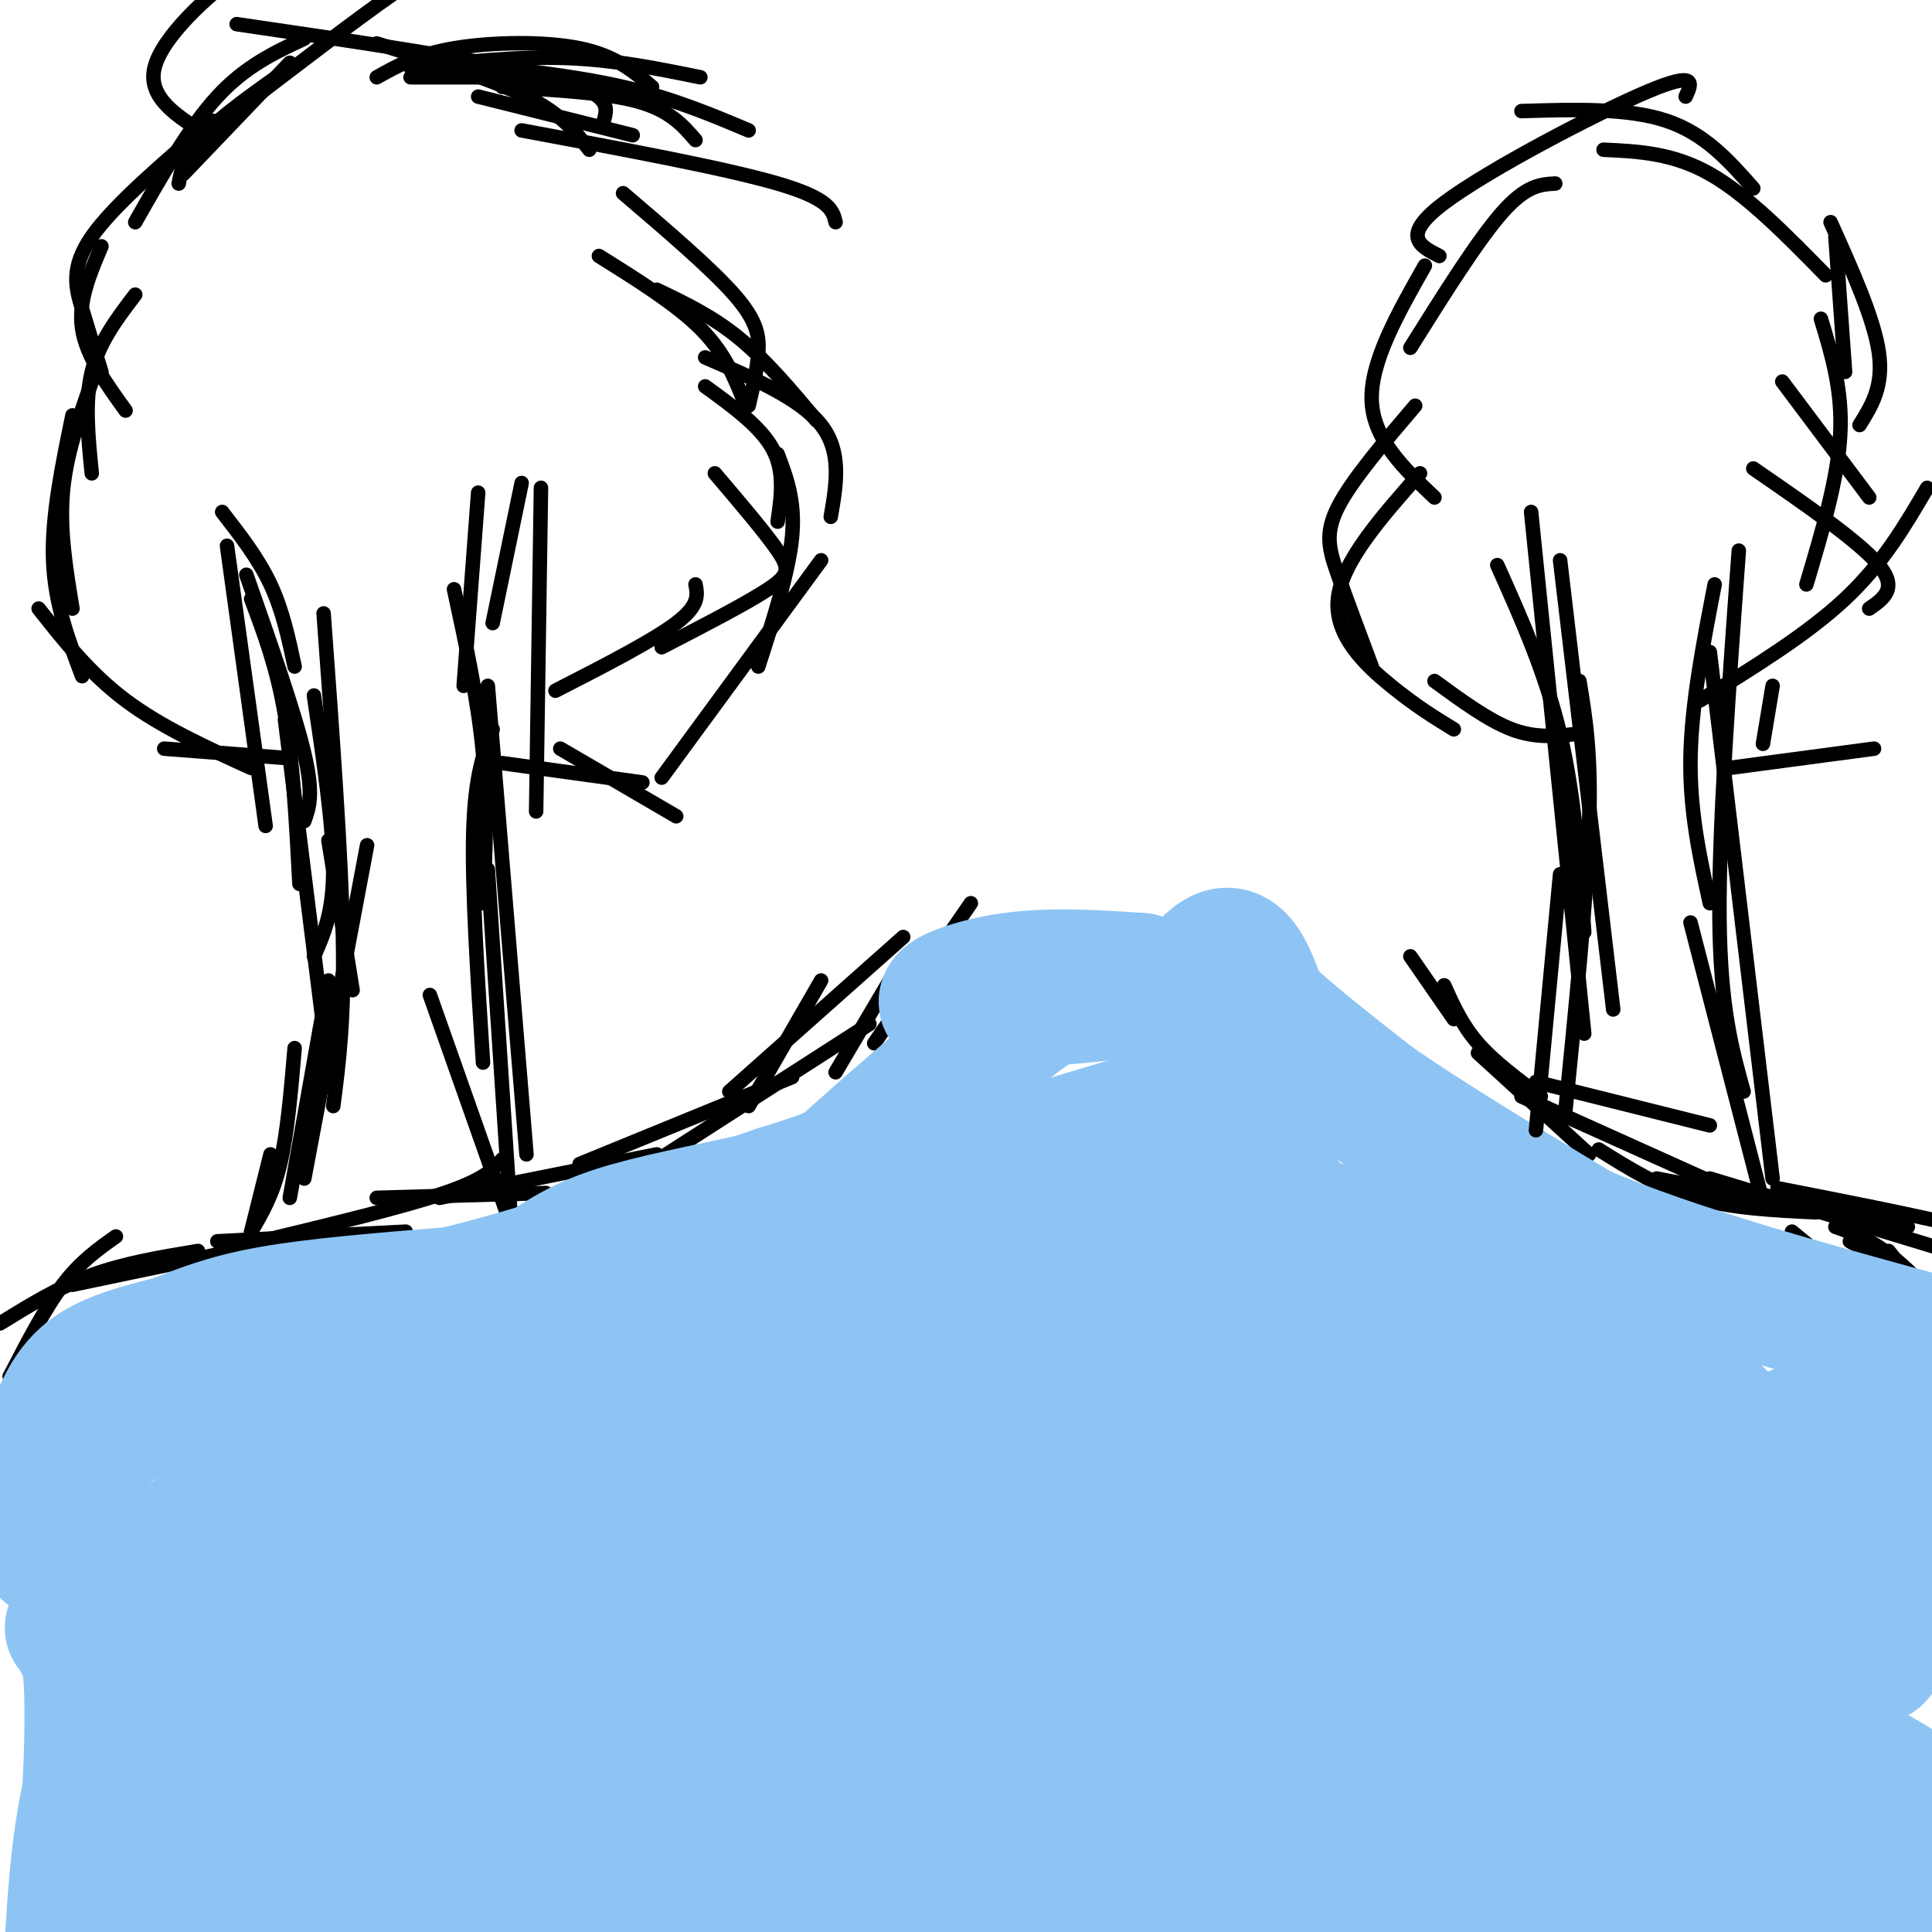 <svg viewBox='0 0 400 400' version='1.1' xmlns='http://www.w3.org/2000/svg' xmlns:xlink='http://www.w3.org/1999/xlink'><g fill='none' stroke='#000000' stroke-width='3' stroke-linecap='round' stroke-linejoin='round'><path d='M2,285c3.667,-7.083 7.333,-14.167 11,-19c3.667,-4.833 7.333,-7.417 11,-10'/><path d='M0,274c6.083,-3.750 12.167,-7.500 19,-10c6.833,-2.500 14.417,-3.750 22,-5'/><path d='M15,266c0.000,0.000 43.000,-9.000 43,-9'/><path d='M45,257c0.000,0.000 39.000,-2.000 39,-2'/><path d='M54,257c14.833,-3.583 29.667,-7.167 38,-10c8.333,-2.833 10.167,-4.917 12,-7'/><path d='M78,248c0.000,0.000 35.000,-1.000 35,-1'/><path d='M91,248c0.000,0.000 45.000,-9.000 45,-9'/><path d='M120,241c0.000,0.000 44.000,-18.000 44,-18'/><path d='M138,239c0.000,0.000 42.000,-27.000 42,-27'/><path d='M155,229c0.000,0.000 15.000,-26.000 15,-26'/><path d='M151,226c0.000,0.000 36.000,-32.000 36,-32'/><path d='M173,222c0.000,0.000 13.000,-22.000 13,-22'/><path d='M181,216c0.000,0.000 20.000,-29.000 20,-29'/><path d='M292,198c0.000,0.000 9.000,13.000 9,13'/><path d='M299,204c1.833,4.083 3.667,8.167 7,12c3.333,3.833 8.167,7.417 13,11'/><path d='M306,218c0.000,0.000 23.000,21.000 23,21'/><path d='M318,224c0.000,0.000 36.000,9.000 36,9'/><path d='M315,227c0.000,0.000 40.000,18.000 40,18'/><path d='M331,238c6.250,3.917 12.500,7.833 20,10c7.500,2.167 16.250,2.583 25,3'/><path d='M343,244c0.000,0.000 52.000,10.000 52,10'/><path d='M354,244c0.000,0.000 56.000,17.000 56,17'/><path d='M368,246c18.250,3.583 36.500,7.167 46,10c9.500,2.833 10.250,4.917 11,7'/><path d='M383,257c0.000,0.000 54.000,30.000 54,30'/><path d='M386,263c13.417,6.500 26.833,13.000 34,19c7.167,6.000 8.083,11.500 9,17'/><path d='M391,259c0.000,0.000 27.000,34.000 27,34'/><path d='M380,254c4.417,1.583 8.833,3.167 15,9c6.167,5.833 14.083,15.917 22,26'/><path d='M371,255c0.000,0.000 34.000,28.000 34,28'/><path d='M46,106c3.750,4.833 7.500,9.667 10,15c2.500,5.333 3.750,11.167 5,17'/><path d='M47,113c0.000,0.000 8.000,58.000 8,58'/><path d='M51,119c5.000,14.250 10.000,28.500 12,37c2.000,8.500 1.000,11.250 0,14'/><path d='M52,124c2.667,7.083 5.333,14.167 7,24c1.667,9.833 2.333,22.417 3,35'/><path d='M65,144c2.000,13.500 4.000,27.000 4,36c0.000,9.000 -2.000,13.500 -4,18'/><path d='M68,174c0.000,0.000 5.000,31.000 5,31'/><path d='M59,149c0.000,0.000 8.000,64.000 8,64'/><path d='M67,127c1.833,25.000 3.667,50.000 4,67c0.333,17.000 -0.833,26.000 -2,35'/><path d='M76,175c0.000,0.000 -13.000,69.000 -13,69'/><path d='M68,203c0.000,0.000 -8.000,45.000 -8,45'/><path d='M61,217c-0.750,8.833 -1.500,17.667 -3,24c-1.500,6.333 -3.750,10.167 -6,14'/><path d='M56,239c0.000,0.000 -4.000,16.000 -4,16'/><path d='M99,102c0.000,0.000 -3.000,40.000 -3,40'/><path d='M94,122c2.500,11.583 5.000,23.167 6,34c1.000,10.833 0.500,20.917 0,31'/><path d='M102,151c-1.833,4.750 -3.667,9.500 -4,21c-0.333,11.500 0.833,29.750 2,48'/><path d='M89,206c0.000,0.000 18.000,51.000 18,51'/><path d='M106,256c0.000,0.000 -5.000,-76.000 -5,-76'/><path d='M109,239c0.000,0.000 -8.000,-97.000 -8,-97'/><path d='M111,168c0.000,0.000 1.000,-67.000 1,-67'/><path d='M102,129c0.000,0.000 6.000,-29.000 6,-29'/><path d='M60,157c0.000,0.000 -26.000,-2.000 -26,-2'/><path d='M52,159c-9.333,-4.250 -18.667,-8.500 -26,-14c-7.333,-5.500 -12.667,-12.250 -18,-19'/><path d='M17,140c-2.833,-7.500 -5.667,-15.000 -6,-24c-0.333,-9.000 1.833,-19.500 4,-30'/><path d='M15,126c-1.333,-8.083 -2.667,-16.167 -2,-24c0.667,-7.833 3.333,-15.417 6,-23'/><path d='M19,98c-0.750,-7.417 -1.500,-14.833 0,-21c1.500,-6.167 5.250,-11.083 9,-16'/><path d='M26,85c-4.083,-5.667 -8.167,-11.333 -9,-17c-0.833,-5.667 1.583,-11.333 4,-17'/><path d='M21,77c-1.356,-4.356 -2.711,-8.711 -4,-13c-1.289,-4.289 -2.511,-8.511 2,-15c4.511,-6.489 14.756,-15.244 25,-24'/><path d='M28,46c5.583,-9.833 11.167,-19.667 17,-26c5.833,-6.333 11.917,-9.167 18,-12'/><path d='M38,36c0.000,0.000 22.000,-23.000 22,-23'/><path d='M37,38c0.583,-3.000 1.167,-6.000 5,-10c3.833,-4.000 10.917,-9.000 18,-14'/><path d='M43,28c-6.267,-3.867 -12.533,-7.733 -11,-14c1.533,-6.267 10.867,-14.933 18,-20c7.133,-5.067 12.067,-6.533 17,-8'/><path d='M49,23c12.511,-9.578 25.022,-19.156 32,-24c6.978,-4.844 8.422,-4.956 12,-5c3.578,-0.044 9.289,-0.022 15,0'/><path d='M85,16c0.000,0.000 27.000,0.000 27,0'/><path d='M99,20c0.000,0.000 32.000,8.000 32,8'/><path d='M104,18c10.667,0.583 21.333,1.167 28,3c6.667,1.833 9.333,4.917 12,8'/><path d='M108,27c21.083,3.917 42.167,7.833 53,11c10.833,3.167 11.417,5.583 12,8'/><path d='M129,40c9.111,7.778 18.222,15.556 23,21c4.778,5.444 5.222,8.556 5,12c-0.222,3.444 -1.111,7.222 -2,11'/><path d='M124,53c8.000,5.000 16.000,10.000 21,15c5.000,5.000 7.000,10.000 9,15'/><path d='M136,60c5.750,2.750 11.500,5.500 17,10c5.500,4.500 10.750,10.750 16,17'/><path d='M146,74c9.833,4.250 19.667,8.500 24,14c4.333,5.500 3.167,12.250 2,19'/><path d='M146,80c5.750,4.167 11.500,8.333 14,13c2.500,4.667 1.750,9.833 1,15'/><path d='M148,98c5.222,6.133 10.444,12.267 13,16c2.556,3.733 2.444,5.067 -2,8c-4.444,2.933 -13.222,7.467 -22,12'/><path d='M144,121c0.417,2.167 0.833,4.333 -4,8c-4.833,3.667 -14.917,8.833 -25,14'/><path d='M116,155c0.000,0.000 24.000,14.000 24,14'/><path d='M104,158c0.000,0.000 29.000,4.000 29,4'/><path d='M137,161c0.000,0.000 33.000,-45.000 33,-45'/><path d='M157,138c3.167,-9.833 6.333,-19.667 7,-27c0.667,-7.333 -1.167,-12.167 -3,-17'/><path d='M78,16c4.200,-2.356 8.400,-4.711 16,-6c7.600,-1.289 18.600,-1.511 26,0c7.400,1.511 11.200,4.756 15,8'/><path d='M78,9c11.833,3.667 23.667,7.333 31,11c7.333,3.667 10.167,7.333 13,11'/><path d='M49,5c26.167,3.833 52.333,7.667 65,11c12.667,3.333 11.833,6.167 11,9'/><path d='M85,14c11.000,-1.167 22.000,-2.333 32,-2c10.000,0.333 19.000,2.167 28,4'/><path d='M94,13c12.417,1.333 24.833,2.667 35,5c10.167,2.333 18.083,5.667 26,9'/></g>
<g fill='none' stroke='#8DC4F4' stroke-width='28' stroke-linecap='round' stroke-linejoin='round'><path d='M10,321c1.667,-6.833 3.333,-13.667 7,-19c3.667,-5.333 9.333,-9.167 15,-13'/><path d='M32,289c7.167,-4.333 17.583,-8.667 28,-13'/><path d='M60,276c4.833,-2.167 2.917,-1.083 1,0'/><path d='M8,306c1.556,-5.022 3.111,-10.044 5,-14c1.889,-3.956 4.111,-6.844 8,-9c3.889,-2.156 9.444,-3.578 15,-5'/><path d='M36,278c5.089,-1.933 10.311,-4.267 20,-6c9.689,-1.733 23.844,-2.867 38,-4'/><path d='M94,268c17.500,-4.167 42.250,-12.583 67,-21'/><path d='M161,247c13.089,-4.111 12.311,-3.889 18,-9c5.689,-5.111 17.844,-15.556 30,-26'/><path d='M209,212c7.333,-5.667 10.667,-6.833 14,-8'/><path d='M223,204c5.733,-1.156 13.067,-0.044 9,1c-4.067,1.044 -19.533,2.022 -35,3'/><path d='M197,208c-3.978,-0.644 3.578,-3.756 12,-5c8.422,-1.244 17.711,-0.622 27,0'/><path d='M236,203c4.976,2.429 3.917,8.500 6,7c2.083,-1.500 7.310,-10.571 11,-12c3.690,-1.429 5.845,4.786 8,11'/><path d='M261,209c5.167,5.000 14.083,12.000 23,19'/><path d='M284,228c11.000,7.667 27.000,17.333 43,27'/><path d='M327,255c19.333,8.333 46.167,15.667 73,23'/><path d='M400,278c15.833,5.667 18.917,8.333 22,11'/><path d='M15,337c34.920,-26.694 69.841,-53.388 88,-67c18.159,-13.612 19.558,-14.144 47,-20c27.442,-5.856 80.927,-17.038 69,-11c-11.927,6.038 -89.265,29.297 -129,43c-39.735,13.703 -41.868,17.852 -44,22'/><path d='M46,304c17.105,-6.901 81.868,-35.154 138,-55c56.132,-19.846 103.632,-31.285 80,-18c-23.632,13.285 -118.396,51.293 -175,77c-56.604,25.707 -75.047,39.113 -65,35c10.047,-4.113 48.585,-25.747 75,-39c26.415,-13.253 40.708,-18.127 55,-23'/><path d='M154,281c30.276,-9.941 78.468,-23.292 99,-29c20.532,-5.708 13.406,-3.772 0,3c-13.406,6.772 -33.093,18.381 -58,31c-24.907,12.619 -55.035,26.247 -75,32c-19.965,5.753 -29.765,3.630 -52,16c-22.235,12.370 -56.903,39.232 -44,31c12.903,-8.232 73.376,-51.557 102,-71c28.624,-19.443 25.399,-15.004 34,-18c8.601,-2.996 29.029,-13.427 46,-19c16.971,-5.573 30.486,-6.286 44,-7'/><path d='M250,250c-25.037,13.228 -109.630,49.797 -147,68c-37.370,18.203 -27.517,18.041 -36,25c-8.483,6.959 -35.303,21.039 -9,11c26.303,-10.039 105.728,-44.198 158,-63c52.272,-18.802 77.393,-22.246 34,-4c-43.393,18.246 -155.298,58.182 -202,78c-46.702,19.818 -28.201,19.520 -20,19c8.201,-0.520 6.100,-1.260 4,-2'/><path d='M32,382c19.132,-11.457 64.963,-39.101 89,-54c24.037,-14.899 26.279,-17.053 63,-32c36.721,-14.947 107.922,-42.687 84,-26c-23.922,16.687 -142.966,77.799 -190,102c-47.034,24.201 -22.057,11.490 -19,14c3.057,2.510 -15.804,20.243 -22,25c-6.196,4.757 0.273,-3.460 30,-24c29.727,-20.540 82.710,-53.402 114,-72c31.290,-18.598 40.886,-22.930 50,-26c9.114,-3.070 17.747,-4.877 9,-1c-8.747,3.877 -34.873,13.439 -61,23'/><path d='M179,311c-27.043,13.418 -64.149,35.462 -94,58c-29.851,22.538 -52.446,45.568 -33,33c19.446,-12.568 80.933,-60.734 136,-94c55.067,-33.266 103.714,-51.632 116,-51c12.286,0.632 -11.789,20.262 -62,56c-50.211,35.738 -126.557,87.583 -138,93c-11.443,5.417 42.016,-35.595 81,-62c38.984,-26.405 63.492,-38.202 88,-50'/><path d='M273,294c30.903,-16.567 64.159,-32.986 42,-17c-22.159,15.986 -99.735,64.375 -139,91c-39.265,26.625 -40.219,31.486 -33,30c7.219,-1.486 22.611,-9.318 53,-27c30.389,-17.682 75.776,-45.213 92,-56c16.224,-10.787 3.287,-4.829 16,-8c12.713,-3.171 51.077,-15.469 35,-7c-16.077,8.469 -86.593,37.705 -126,56c-39.407,18.295 -47.703,25.647 -56,33'/><path d='M157,389c-12.557,9.189 -15.951,15.660 -18,20c-2.049,4.340 -2.754,6.547 22,-8c24.754,-14.547 74.965,-45.848 103,-62c28.035,-16.152 33.893,-17.156 42,-21c8.107,-3.844 18.463,-10.529 28,-13c9.537,-2.471 18.255,-0.727 30,-5c11.745,-4.273 26.517,-14.562 -10,18c-36.517,32.562 -124.324,107.974 -147,126c-22.676,18.026 19.777,-21.333 49,-48c29.223,-26.667 45.214,-40.641 71,-59c25.786,-18.359 61.367,-41.103 80,-52c18.633,-10.897 20.316,-9.949 22,-9'/><path d='M429,276c10.391,-5.091 25.368,-13.318 -3,10c-28.368,23.318 -100.080,78.181 -140,108c-39.920,29.819 -48.047,34.595 -5,8c43.047,-26.595 137.270,-84.560 130,-77c-7.270,7.560 -116.031,80.645 -166,113c-49.969,32.355 -41.145,23.980 -23,12c18.145,-11.980 45.613,-27.566 79,-40c33.387,-12.434 72.694,-21.717 112,-31'/><path d='M413,379c22.083,-5.246 21.292,-2.862 15,-1c-6.292,1.862 -18.083,3.200 -20,5c-1.917,1.800 6.040,4.060 -50,3c-56.040,-1.060 -176.079,-5.441 -232,-5c-55.921,0.441 -47.725,5.704 -37,9c10.725,3.296 23.978,4.626 29,6c5.022,1.374 1.814,2.793 55,2c53.186,-0.793 162.768,-3.798 159,-9c-3.768,-5.202 -120.884,-12.601 -238,-20'/><path d='M94,369c-49.474,-3.347 -54.159,-1.715 -35,-5c19.159,-3.285 62.161,-11.488 104,-20c41.839,-8.512 82.513,-17.333 134,-19c51.487,-1.667 113.785,3.820 64,0c-49.785,-3.820 -211.653,-16.949 -234,-21c-22.347,-4.051 94.826,0.974 212,6'/><path d='M339,310c44.757,1.571 50.648,2.498 52,4c1.352,1.502 -1.836,3.579 -7,6c-5.164,2.421 -12.303,5.184 -80,14c-67.697,8.816 -195.951,23.683 -204,18c-8.049,-5.683 104.106,-31.915 160,-43c55.894,-11.085 55.528,-7.023 61,-4c5.472,3.023 16.781,5.006 33,4c16.219,-1.006 37.348,-5.002 27,9c-10.348,14.002 -52.174,46.001 -94,78'/><path d='M287,396c-20.489,16.426 -24.710,18.490 -32,18c-7.290,-0.490 -17.647,-3.534 -28,-7c-10.353,-3.466 -20.702,-7.352 -28,-13c-7.298,-5.648 -11.544,-13.057 -15,-16c-3.456,-2.943 -6.123,-1.421 0,-7c6.123,-5.579 21.035,-18.258 39,-27c17.965,-8.742 38.983,-13.545 67,-16c28.017,-2.455 63.034,-2.562 80,-2c16.966,0.562 15.880,1.792 16,3c0.120,1.208 1.447,2.393 1,4c-0.447,1.607 -2.668,3.636 -16,8c-13.332,4.364 -37.774,11.064 -71,11c-33.226,-0.064 -75.237,-6.890 -97,-11c-21.763,-4.110 -23.277,-5.504 -25,-7c-1.723,-1.496 -3.656,-3.095 0,-8c3.656,-4.905 12.902,-13.116 30,-20c17.098,-6.884 42.049,-12.442 67,-18'/><path d='M275,288c20.855,-2.784 39.491,-0.745 51,1c11.509,1.745 15.891,3.197 22,6c6.109,2.803 13.946,6.959 19,11c5.054,4.041 7.325,7.967 6,14c-1.325,6.033 -6.245,14.172 -19,22c-12.755,7.828 -33.345,15.344 -56,21c-22.655,5.656 -47.376,9.454 -79,11c-31.624,1.546 -70.152,0.842 -92,3c-21.848,2.158 -27.017,7.177 1,-5c28.017,-12.177 89.219,-41.550 113,-53c23.781,-11.450 10.141,-4.977 19,-4c8.859,0.977 40.218,-3.544 59,-5c18.782,-1.456 24.989,0.151 35,4c10.011,3.849 23.828,9.939 30,13c6.172,3.061 4.700,3.093 1,6c-3.700,2.907 -9.629,8.688 -17,13c-7.371,4.312 -16.186,7.156 -25,10'/><path d='M343,356c-54.903,6.835 -179.659,18.922 -199,16c-19.341,-2.922 66.735,-20.853 109,-28c42.265,-7.147 40.719,-3.510 53,0c12.281,3.510 38.387,6.894 58,13c19.613,6.106 32.732,14.934 40,21c7.268,6.066 8.686,9.371 8,13c-0.686,3.629 -3.476,7.583 -28,9c-24.524,1.417 -70.781,0.297 -109,-4c-38.219,-4.297 -68.399,-11.770 -85,-17c-16.601,-5.230 -19.623,-8.216 -22,-10c-2.377,-1.784 -4.108,-2.367 -3,-4c1.108,-1.633 5.054,-4.317 9,-7'/><path d='M174,358c31.068,-5.789 104.239,-16.763 143,-21c38.761,-4.237 43.113,-1.737 50,0c6.887,1.737 16.310,2.711 20,4c3.690,1.289 1.646,2.894 -8,4c-9.646,1.106 -26.896,1.713 -77,-1c-50.104,-2.713 -133.064,-8.746 -176,-11c-42.936,-2.254 -45.849,-0.728 -57,1c-11.151,1.728 -30.541,3.657 -41,16c-10.459,12.343 -11.988,35.098 -13,52c-1.012,16.902 -1.506,27.951 -2,39'/><path d='M13,441c1.262,-10.686 5.417,-56.900 6,-80c0.583,-23.100 -2.406,-23.086 -2,-21c0.406,2.086 4.209,6.244 9,8c4.791,1.756 10.571,1.112 15,2c4.429,0.888 7.507,3.310 53,-7c45.493,-10.310 133.402,-33.353 172,-43c38.598,-9.647 27.885,-5.899 37,-2c9.115,3.899 38.057,7.950 67,12'/><path d='M370,310c17.675,4.142 28.362,8.495 8,2c-20.362,-6.495 -71.774,-23.840 -108,-40c-36.226,-16.160 -57.267,-31.136 -51,-33c6.267,-1.864 39.841,9.383 67,20c27.159,10.617 47.903,20.605 59,27c11.097,6.395 12.549,9.198 14,12'/><path d='M359,298c4.333,4.500 8.167,9.750 12,15'/></g>
<g fill='none' stroke='#000000' stroke-width='3' stroke-linecap='round' stroke-linejoin='round'><path d='M310,117c5.000,11.167 10.000,22.333 13,35c3.000,12.667 4.000,26.833 5,41'/><path d='M317,106c0.000,0.000 11.000,108.000 11,108'/><path d='M323,116c0.000,0.000 11.000,93.000 11,93'/><path d='M327,141c1.250,7.500 2.500,15.000 2,30c-0.500,15.000 -2.750,37.500 -5,60'/><path d='M323,181c0.000,0.000 -5.000,53.000 -5,53'/><path d='M355,121c-2.417,12.500 -4.833,25.000 -5,36c-0.167,11.000 1.917,20.500 4,30'/><path d='M360,114c-2.083,28.667 -4.167,57.333 -4,76c0.167,18.667 2.583,27.333 5,36'/><path d='M354,135c0.000,0.000 13.000,109.000 13,109'/><path d='M350,191c0.000,0.000 15.000,58.000 15,58'/><path d='M326,152c-4.083,0.417 -8.167,0.833 -13,-1c-4.833,-1.833 -10.417,-5.917 -16,-10'/><path d='M301,151c-3.889,-2.378 -7.778,-4.756 -13,-9c-5.222,-4.244 -11.778,-10.356 -11,-18c0.778,-7.644 8.889,-16.822 17,-26'/><path d='M284,138c-2.600,-6.933 -5.200,-13.867 -7,-19c-1.800,-5.133 -2.800,-8.467 0,-14c2.800,-5.533 9.400,-13.267 16,-21'/><path d='M297,103c-6.333,-6.000 -12.667,-12.000 -13,-20c-0.333,-8.000 5.333,-18.000 11,-28'/><path d='M292,72c7.000,-11.167 14.000,-22.333 19,-28c5.000,-5.667 8.000,-5.833 11,-6'/><path d='M298,53c-4.067,-2.067 -8.133,-4.133 1,-11c9.133,-6.867 31.467,-18.533 42,-23c10.533,-4.467 9.267,-1.733 8,1'/><path d='M315,23c11.000,-0.333 22.000,-0.667 30,2c8.000,2.667 13.000,8.333 18,14'/><path d='M332,31c7.167,0.333 14.333,0.667 22,5c7.667,4.333 15.833,12.667 24,21'/><path d='M369,79c0.000,0.000 18.000,24.000 18,24'/><path d='M363,97c11.000,7.583 22.000,15.167 26,20c4.000,4.833 1.000,6.917 -2,9'/><path d='M367,142c0.000,0.000 -2.000,12.000 -2,12'/><path d='M358,159c0.000,0.000 30.000,-4.000 30,-4'/><path d='M352,145c11.083,-6.833 22.167,-13.667 30,-21c7.833,-7.333 12.417,-15.167 17,-23'/><path d='M374,121c3.250,-10.917 6.500,-21.833 7,-31c0.500,-9.167 -1.750,-16.583 -4,-24'/><path d='M385,88c2.500,-4.000 5.000,-8.000 4,-15c-1.000,-7.000 -5.500,-17.000 -10,-27'/><path d='M382,77c0.000,0.000 -2.000,-28.000 -2,-28'/></g>
</svg>